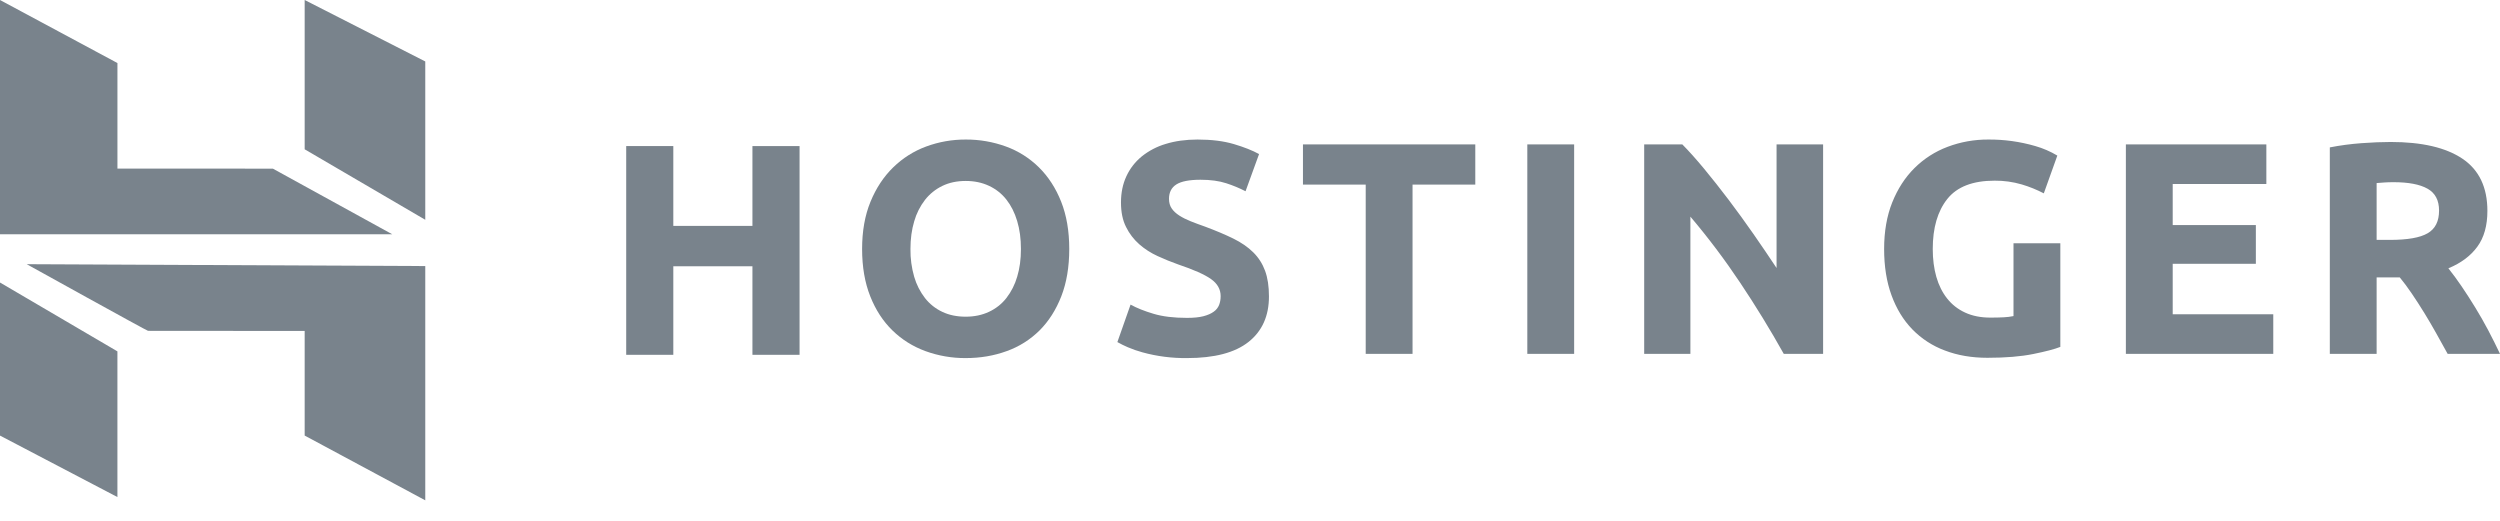 <svg width="120" height="25" viewBox="0 0 120 25" fill="none" xmlns="http://www.w3.org/2000/svg">
<path fill-rule="evenodd" clip-rule="evenodd" d="M50.943 14.221C51.197 13.568 51.324 12.812 51.324 11.951C51.324 11.09 51.194 10.334 50.935 9.68C50.676 9.027 50.319 8.478 49.868 8.033C49.418 7.589 48.878 7.247 48.284 7.032C47.665 6.807 47.012 6.694 46.353 6.698C45.706 6.695 45.064 6.808 44.457 7.032C43.864 7.25 43.325 7.592 42.873 8.034C42.417 8.478 42.054 9.027 41.785 9.68C41.516 10.333 41.381 11.09 41.381 11.951C41.381 12.812 41.512 13.568 41.771 14.221C42.03 14.874 42.385 15.421 42.837 15.86C43.289 16.301 43.817 16.632 44.422 16.854C45.041 17.079 45.695 17.192 46.353 17.188C47.054 17.188 47.71 17.077 48.32 16.854C48.913 16.643 49.451 16.304 49.898 15.861C50.339 15.421 50.688 14.874 50.943 14.221ZM43.881 13.285C43.756 12.851 43.696 12.402 43.702 11.951C43.702 11.467 43.761 11.025 43.882 10.623C43.988 10.249 44.164 9.9 44.401 9.593C44.623 9.31 44.906 9.082 45.23 8.925C45.556 8.766 45.93 8.686 46.353 8.686C46.766 8.686 47.138 8.763 47.47 8.919C47.801 9.073 48.08 9.293 48.305 9.578C48.531 9.864 48.704 10.207 48.824 10.609C48.945 11.01 49.005 11.457 49.005 11.951C49.005 12.443 48.945 12.889 48.824 13.285C48.717 13.656 48.541 14.003 48.305 14.308C48.083 14.591 47.797 14.817 47.47 14.968C47.138 15.124 46.766 15.201 46.353 15.201C45.93 15.201 45.556 15.124 45.229 14.968C44.905 14.816 44.621 14.59 44.4 14.308C44.164 14.003 43.988 13.656 43.881 13.285Z" fill="#79838C"/>
<path d="M56.977 15.258C57.294 15.258 57.556 15.232 57.762 15.179C57.968 15.126 58.134 15.053 58.259 14.961C58.376 14.88 58.466 14.767 58.518 14.635C58.567 14.509 58.591 14.369 58.591 14.214C58.591 13.886 58.436 13.612 58.129 13.395C57.822 13.177 57.294 12.943 56.545 12.69C56.218 12.575 55.891 12.441 55.564 12.291C55.238 12.141 54.945 11.953 54.686 11.726C54.423 11.494 54.207 11.213 54.052 10.898C53.887 10.575 53.807 10.181 53.807 9.716C53.807 9.252 53.893 8.834 54.066 8.461C54.239 8.089 54.484 7.772 54.801 7.511C55.142 7.237 55.534 7.032 55.953 6.909C56.405 6.769 56.914 6.698 57.481 6.698C58.154 6.698 58.735 6.771 59.225 6.916C59.714 7.061 60.118 7.221 60.435 7.395L59.786 9.18C59.488 9.026 59.177 8.898 58.857 8.795C58.516 8.684 58.105 8.628 57.625 8.628C57.087 8.628 56.7 8.704 56.465 8.853C56.23 9.003 56.112 9.233 56.112 9.542C56.112 9.726 56.155 9.881 56.242 10.006C56.328 10.133 56.451 10.246 56.609 10.348C56.768 10.449 56.95 10.541 57.157 10.623C57.363 10.705 57.592 10.79 57.841 10.877C58.36 11.071 58.811 11.261 59.196 11.45C59.58 11.639 59.9 11.859 60.154 12.11C60.409 12.362 60.598 12.657 60.723 12.996C60.848 13.335 60.91 13.745 60.91 14.228C60.91 15.167 60.583 15.895 59.93 16.412C59.278 16.93 58.293 17.188 56.977 17.188C56.254 17.196 55.534 17.104 54.837 16.912C54.596 16.847 54.361 16.764 54.131 16.666C53.961 16.593 53.795 16.511 53.634 16.42L54.267 14.621C54.565 14.785 54.932 14.933 55.37 15.062C55.807 15.194 56.342 15.258 56.977 15.258ZM70.814 6.931V8.86H67.802V16.985H65.554V8.86H62.542V6.932L70.814 6.931ZM73.311 16.985H75.559V6.931H73.311V16.985ZM85.621 16.985C84.97 15.822 84.273 14.684 83.532 13.576C82.796 12.472 81.997 11.411 81.139 10.399V16.985H78.921V6.931H80.751C81.067 7.25 81.418 7.642 81.802 8.106C82.187 8.571 82.577 9.066 82.977 9.593C83.375 10.12 83.772 10.667 84.166 11.232C84.56 11.799 84.929 12.342 85.275 12.864V6.931H87.509V16.985H85.621ZM95.74 8.672C94.694 8.672 93.937 8.965 93.471 9.55C93.005 10.135 92.772 10.935 92.772 11.951C92.772 12.443 92.83 12.891 92.945 13.293C93.061 13.694 93.234 14.04 93.464 14.33C93.694 14.62 93.982 14.846 94.329 15.005C94.674 15.164 95.077 15.245 95.539 15.245C95.788 15.245 96.002 15.24 96.18 15.23C96.338 15.223 96.494 15.204 96.648 15.172V11.676H98.896V16.651C98.627 16.758 98.195 16.871 97.6 16.992C97.004 17.113 96.269 17.174 95.395 17.174C94.645 17.174 93.966 17.058 93.356 16.825C92.766 16.607 92.232 16.26 91.793 15.81C91.361 15.365 91.027 14.819 90.791 14.17C90.555 13.523 90.438 12.783 90.438 11.951C90.438 11.109 90.568 10.365 90.827 9.716C91.087 9.068 91.441 8.519 91.893 8.069C92.346 7.619 92.888 7.271 93.486 7.047C94.109 6.812 94.771 6.694 95.438 6.698C96.201 6.692 96.96 6.797 97.693 7.01C98.064 7.116 98.42 7.27 98.752 7.468L98.103 9.281C97.765 9.105 97.411 8.961 97.045 8.853C96.621 8.729 96.182 8.668 95.74 8.672V8.672ZM102.042 16.985V6.931H108.785V8.832H104.29V10.804H108.281V12.662H104.29V15.085H109.117V16.985H102.042Z" fill="#79838C"/>
<path fill-rule="evenodd" clip-rule="evenodd" d="M118.199 7.619C117.402 7.083 116.254 6.815 114.755 6.815C114.342 6.815 113.874 6.834 113.351 6.872C112.827 6.911 112.32 6.979 111.831 7.075V16.985H114.078V13.314H115.188C115.381 13.546 115.573 13.806 115.766 14.091C116.182 14.705 116.57 15.337 116.931 15.984C117.118 16.323 117.304 16.656 117.487 16.985H120C119.828 16.618 119.64 16.244 119.439 15.861C119.237 15.479 119.028 15.112 118.811 14.759C118.601 14.415 118.382 14.076 118.156 13.742C117.956 13.447 117.744 13.159 117.522 12.879C118.128 12.628 118.591 12.282 118.912 11.842C119.235 11.402 119.395 10.829 119.395 10.123C119.395 8.99 118.996 8.157 118.199 7.619ZM114.446 8.759C114.575 8.75 114.721 8.745 114.885 8.745C115.605 8.745 116.15 8.848 116.521 9.057C116.891 9.264 117.075 9.615 117.075 10.108C117.075 10.621 116.893 10.984 116.528 11.196C116.163 11.41 115.558 11.515 114.712 11.515H114.078V8.787C114.194 8.779 114.316 8.769 114.446 8.759Z" fill="#79838C"/>
<path d="M36.117 7.012H38.379V17.031H36.117V12.781H32.319V17.031H30.058V7.011H32.319V10.843H36.117V7.012Z" fill="#79838C"/>
<path fill-rule="evenodd" clip-rule="evenodd" d="M14.624 0V7.166L20.413 10.55V2.95L14.624 0ZM0 0V11.244H18.826L13.098 8.095L5.637 8.092V3.026L0 0ZM14.624 20.907V15.886L7.106 15.88C7.112 15.914 1.282 12.681 1.282 12.681L20.413 12.771V24.016L14.624 20.907ZM0 13.561V20.908L5.636 23.859V16.866L0 13.561Z" fill="#79838C"/>
</svg>
